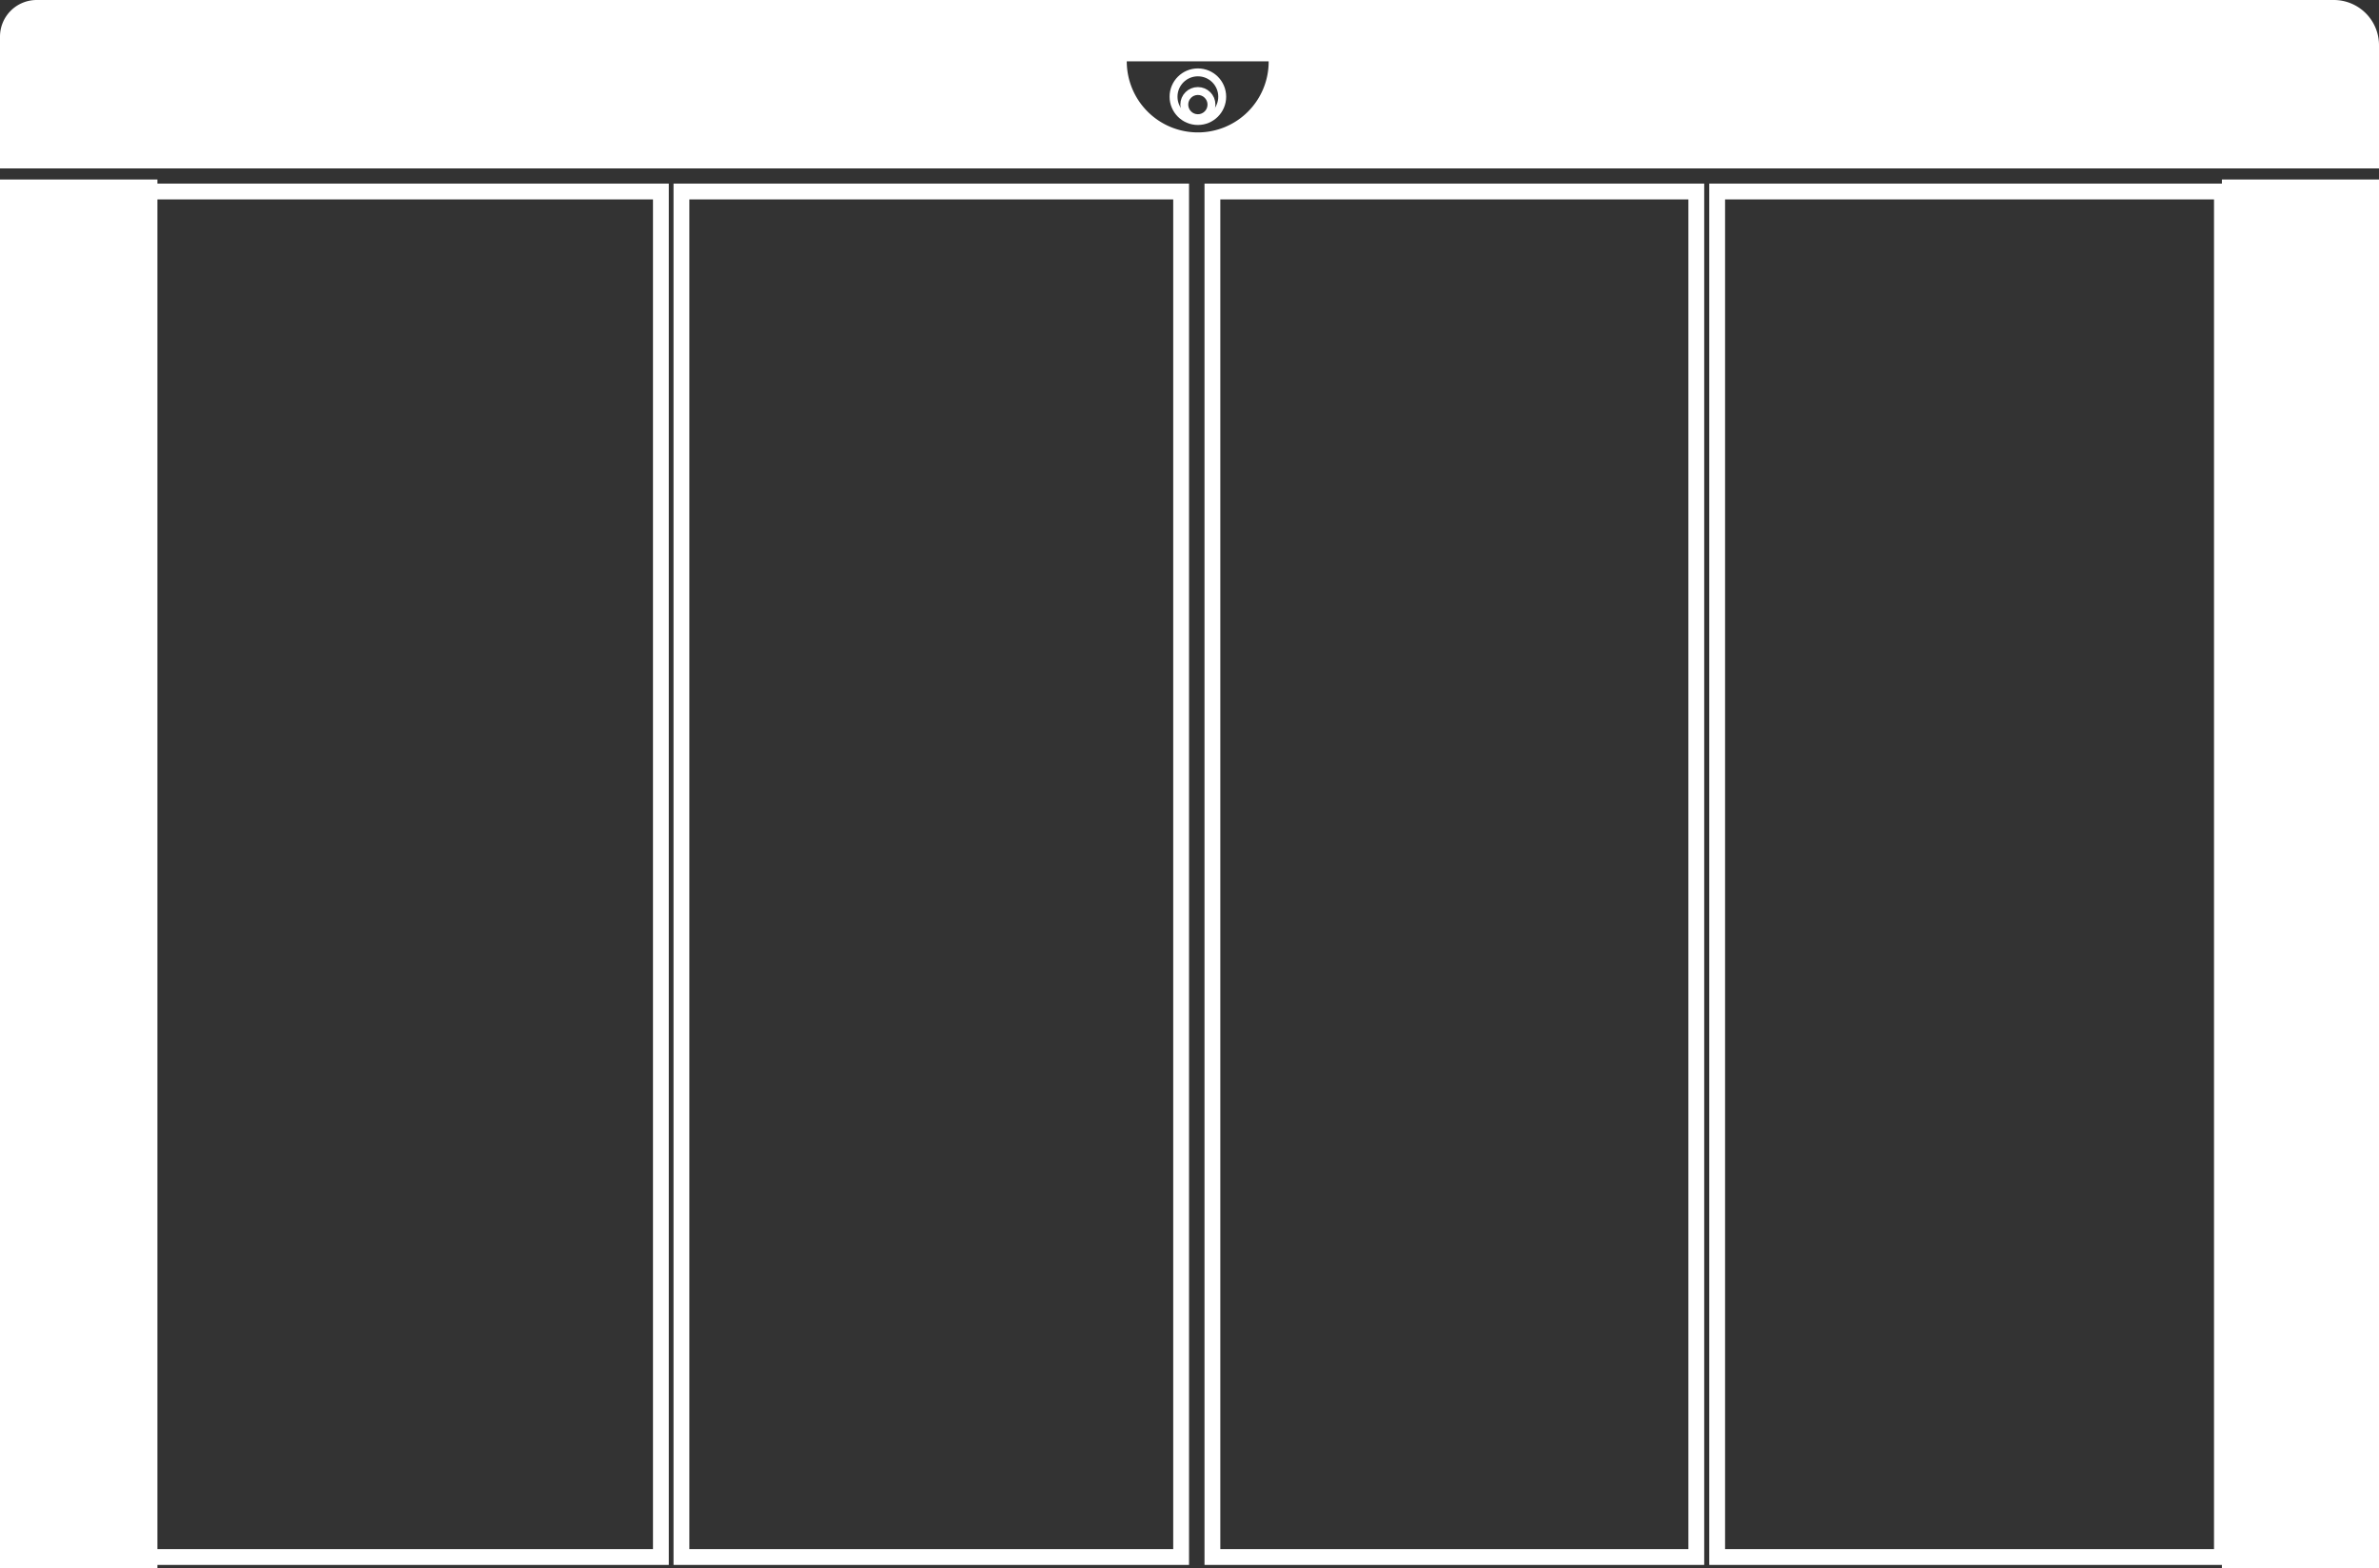 <svg xmlns="http://www.w3.org/2000/svg" viewBox="0 0 75.27 49.63"><rect x="0" y="0" width="75.27" height="49.63" fill="#333333" stroke="none"/><defs><style>.cls-1{fill:#fff;}.cls-2,.cls-3{fill:none;stroke:#fff;stroke-miterlimit:10;}.cls-2{stroke-width:0.5px;}.cls-3{stroke-width:0.25px;}</style></defs><title>Asset 7</title><g id="Layer_2" data-name="Layer 2"><g id="Layer_1-2" data-name="Layer 1"><rect class="cls-1" y="5.68" width="4.98" height="43.96"/><rect class="cls-1" x="70.3" y="5.68" width="4.98" height="43.96"/><rect class="cls-2" x="54.33" y="6.06" width="15.97" height="43.21"/><rect class="cls-2" x="4.65" y="6.06" width="16.26" height="43.21"/><rect class="cls-2" x="21.56" y="6.06" width="15.81" height="43.21"/><rect class="cls-2" x="38.36" y="6.06" width="15.31" height="43.21"/><path class="cls-1" d="M73.84,0H1.16A1.16,1.16,0,0,0,0,1.16V5.33H75.27V1.44A1.43,1.43,0,0,0,73.84,0ZM37.9,4.19a2.25,2.25,0,0,1-2.25-2.25h4.49A2.24,2.24,0,0,1,37.9,4.19Z"/><circle class="cls-3" cx="37.9" cy="3.06" r="0.77"/><circle class="cls-3" cx="37.9" cy="3.31" r="0.43"/></g></g></svg>